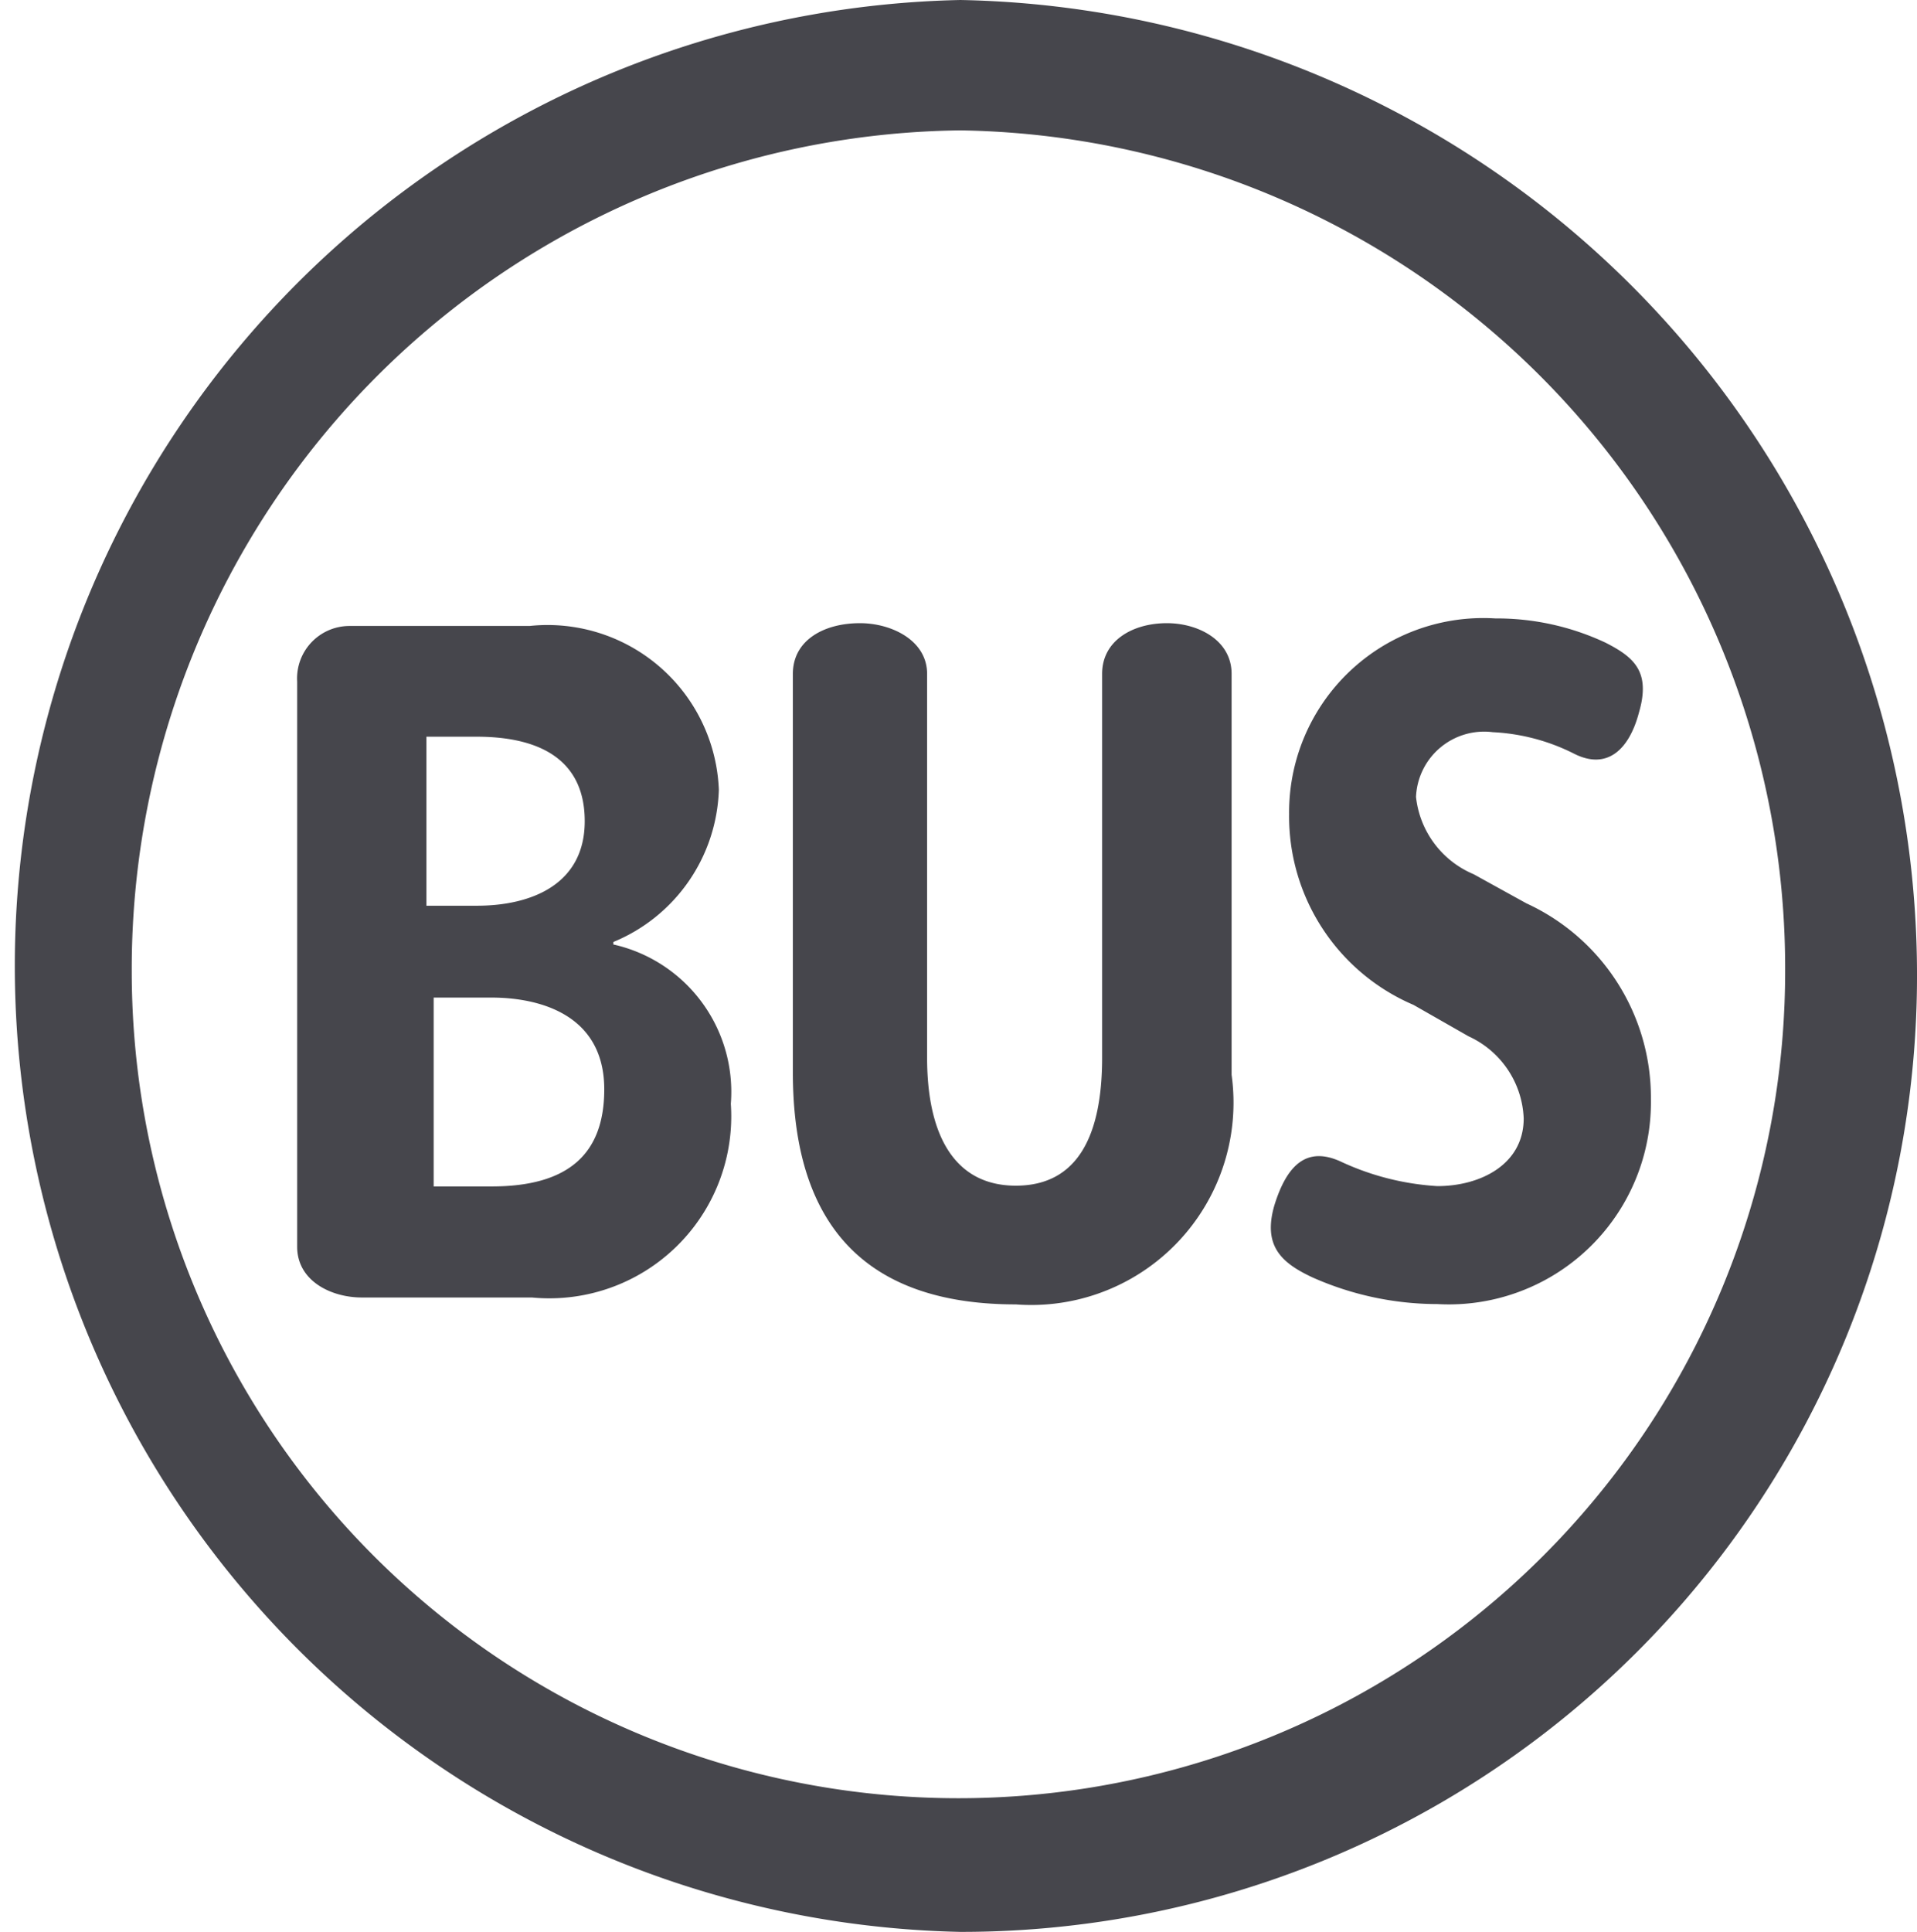 <svg xmlns="http://www.w3.org/2000/svg" width="17.766" height="17.904" viewBox="0 0 17.766 17.904"><defs><style>.a{fill:#46464C;}</style></defs><g transform="translate(4.694 20.617)"><g transform="translate(-4.694 -20.617)"><path class="a" d="M17.766,9A9.037,9.037,0,0,0,8.9,0a8.952,8.952,0,0,0,0,17.9A8.858,8.858,0,0,0,17.766,9ZM16.544,9A7.661,7.661,0,1,1,1.221,9,7.769,7.769,0,0,1,8.9,1.208,7.761,7.761,0,0,1,16.544,9ZM15.3,10.183A1.981,1.981,0,0,0,14.146,8.37L13.657,8.1a.879.879,0,0,1-.534-.716.632.632,0,0,1,.711-.6,1.871,1.871,0,0,1,.755.2c.31.156.511-.045.6-.381.111-.38-.045-.514-.311-.649a2.376,2.376,0,0,0-1.021-.224,1.8,1.8,0,0,0-1.91,1.813A1.9,1.9,0,0,0,13.1,9.311l.51.291a.874.874,0,0,1,.511.761c0,.426-.4.627-.8.627a2.458,2.458,0,0,1-.888-.224c-.333-.157-.511.045-.622.4-.111.38.067.537.355.671a2.855,2.855,0,0,0,1.155.246A1.873,1.873,0,0,0,15.3,10.183Zm-3.886-.224V6.244c0-.313-.31-.47-.6-.47-.311,0-.6.157-.6.47V9.8c0,.716-.223,1.186-.8,1.186-.555,0-.822-.448-.822-1.186V6.244c0-.313-.333-.47-.622-.47-.333,0-.622.157-.622.47V9.937c0,1.477.733,2.149,2.066,2.149A1.875,1.875,0,0,0,11.414,9.959Zm-4.641.269A1.4,1.4,0,0,0,5.684,8.751V8.728a1.579,1.579,0,0,0,.978-1.41A1.589,1.589,0,0,0,4.907,5.8H3.242a.486.486,0,0,0-.488.515v5.237c0,.314.311.47.6.47H4.93A1.686,1.686,0,0,0,6.773,10.228ZM5.419,7.609c0,.582-.489.783-1,.783H3.952V6.826h.467C4.952,6.826,5.419,7.005,5.419,7.609ZM5.6,10.093c0,.6-.333.9-1.044.9H4.019V9.243h.534C5,9.243,5.6,9.4,5.6,10.093Z"></path></g></g></svg>